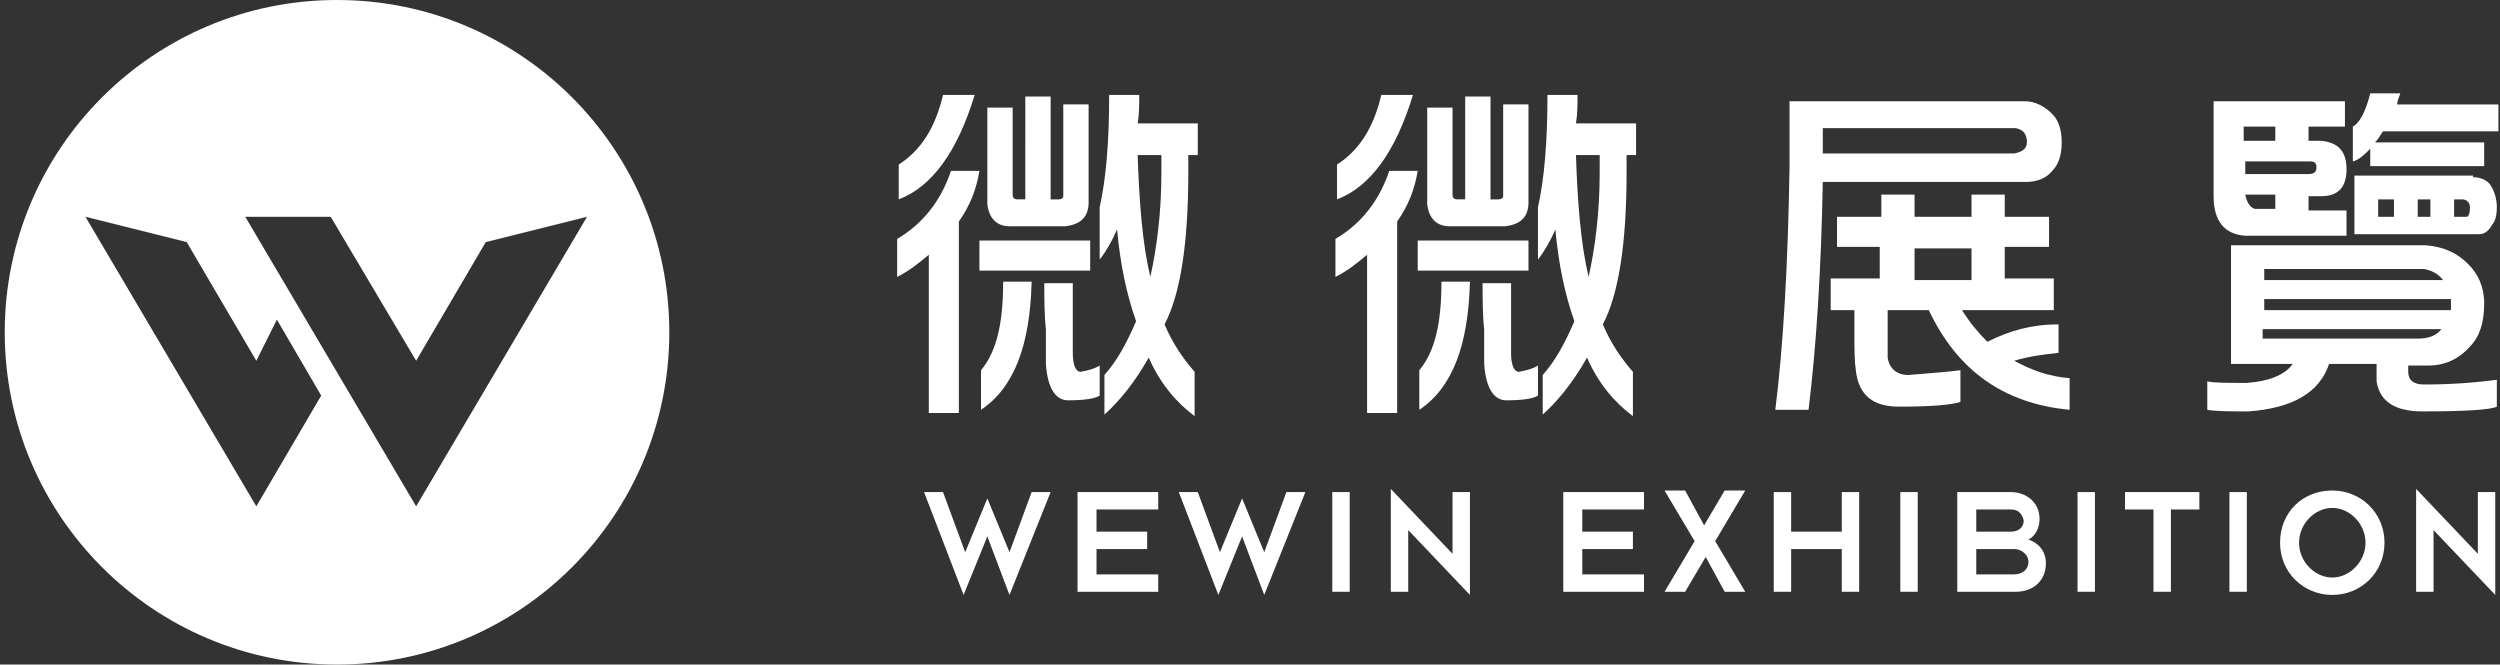 <?xml version="1.0" encoding="utf-8"?>
<!-- Generator: Adobe Illustrator 22.0.1, SVG Export Plug-In . SVG Version: 6.00 Build 0)  -->
<svg version="1.1" id="圖層_1" xmlns="http://www.w3.org/2000/svg" xmlns:xlink="http://www.w3.org/1999/xlink" x="0px" y="0px"
	 viewBox="0 0 158 42" style="enable-background:new 0 0 158 42;" xml:space="preserve">
<rect x="0" y="0" width="158" height="42" fill="#333333" stroke="none"/>
<style type="text/css">
	.st0{fill:#FFFFFF;}
</style>
<g>
	<g>
		<path class="st0" d="M63.8,37.6l-1.4-3.7l-1.5,3.7l-2.5-6.5h1.2l1.4,3.8l1.4-3.4l1.4,3.4l1.4-3.8h1.2L63.8,37.6z"/>
		<path class="st0" d="M68.1,37.4v-6.3h5.1v1.1h-3.9v1.4h3.2v1.1h-3.2v1.6h3.9v1.1H68.1z"/>
		<path class="st0" d="M79.9,37.6l-1.4-3.7L77,37.6l-2.5-6.5h1.2l1.4,3.8l1.4-3.4l1.4,3.4l1.4-3.8h1.2L79.9,37.6z"/>
		<path class="st0" d="M84.2,37.4v-6.3h1.1v6.3H84.2z"/>
		<path class="st0" d="M89,33.5v3.9h-1.1v-6.5l3.9,4.1v-3.9h1.1v6.5L89,33.5z"/>
		<path class="st0" d="M98.8,37.4v-6.3h5.1v1.1h-3.9v1.4h3.2v1.1h-3.2v1.6h3.9v1.1H98.8z"/>
		<path class="st0" d="M109,37.4l-1.2-2.2l-1.3,2.2h-1.3l1.9-3.2l-1.9-3.2h1.3l1.2,2.2l1.3-2.2h1.3l-1.9,3.2l1.9,3.2H109z"/>
		<path class="st0" d="M116.4,37.4v-2.7h-3.2v2.7h-1.1v-6.3h1.1v2.5h3.2v-2.5h1.1v6.3H116.4z"/>
		<path class="st0" d="M120.1,37.4v-6.3h1.1v6.3H120.1z"/>
		<path class="st0" d="M127.4,37.4h-3.7v-6.3h3.4c0.9,0,1.8,0.6,1.8,1.7c0,0.6-0.3,1.1-0.7,1.3c0.6,0.2,1.1,0.7,1.1,1.5
			C129.3,36.7,128.5,37.4,127.4,37.4z M127.1,32.2h-2.2v1.4h2.2c0.5,0,0.8-0.3,0.8-0.7C127.8,32.5,127.6,32.2,127.1,32.2z
			 M127.3,34.7h-2.4v1.6h2.4c0.5,0,0.9-0.3,0.9-0.8C128.2,35.1,127.8,34.7,127.3,34.7z"/>
		<path class="st0" d="M131.3,37.4v-6.3h1.1v6.3H131.3z"/>
		<path class="st0" d="M137.2,32.2v5.2h-1.1v-5.2h-1.8v-1.1h4.7v1.1H137.2z"/>
		<path class="st0" d="M140.9,37.4v-6.3h1.1v6.3H140.9z"/>
		<path class="st0" d="M147.4,37.6c-1.8,0-3.3-1.4-3.3-3.3s1.4-3.3,3.3-3.3c1.8,0,3.3,1.4,3.3,3.3S149.2,37.6,147.4,37.6z
			 M147.4,32.1c-1.1,0-2.1,1-2.1,2.2s1,2.2,2.1,2.2c1.1,0,2.1-1,2.1-2.2S148.5,32.1,147.4,32.1z"/>
		<path class="st0" d="M153.8,33.5v3.9h-1.1v-6.5l3.9,4.1v-3.9h1.1v6.5L153.8,33.5z"/>
	</g>
	<path class="st0" d="M60.1,10.8h1.8C61.7,12,61.3,13,60.6,14v12.1h-1.9v-10c-0.6,0.5-1.2,1-2,1.4v-2.4
		C58.4,14.1,59.5,12.6,60.1,10.8z M59.6,6h2c-1.1,3.6-2.7,5.8-4.8,6.6v-2.2C58.2,9.5,59.1,8.1,59.6,6z M61.9,15.2h7v1.9h-7V15.2z
		 M63.4,17.8h1.8c-0.1,4-1.1,6.7-3.2,8.1v-2.5C63,22.2,63.4,20.4,63.4,17.8z M64.7,6.1h1.7v6.5h0.5c0.2,0,0.3-0.1,0.3-0.2V6.6h1.6
		v6.2c0,0.9-0.5,1.4-1.5,1.5h-3.5c-0.8,0-1.3-0.5-1.4-1.4V6.8h1.6v5.5c0,0.2,0.1,0.3,0.3,0.3h0.5V6.1z M66,17.9h1.8
		c0,0.8,0,1.7,0,2.8c0,0.7,0,1.2,0,1.6c0,0.8,0.2,1.2,0.5,1.2c0.5-0.1,0.9-0.2,1.2-0.4v1.9c-0.3,0.2-1,0.3-2,0.3
		c-0.8,0-1.3-0.8-1.4-2.3c0-0.7,0-1.4,0-2.2C66,19.9,66,18.8,66,17.9z M71.8,20.3c-0.6-1.7-1-3.6-1.2-5.8c-0.3,0.7-0.7,1.4-1.1,1.9
		l0-3.3c0.4-1.8,0.6-4.1,0.6-7.1H72c0,0.6,0,1.2-0.1,1.8h3.8v2h-0.6v1.1c0,4.5-0.5,7.7-1.5,9.6c0.5,1.2,1.2,2.2,1.9,3v2.8
		c-1.2-0.9-2.2-2.1-2.9-3.7c-0.9,1.6-1.9,2.8-2.8,3.6l0-2.5C70.6,22.8,71.2,21.7,71.8,20.3z M71.9,9.8c0.1,3,0.3,5.6,0.8,7.7
		c0.4-1.8,0.7-4,0.7-6.6V9.8H71.9z"/>
	<path class="st0" d="M87.8,10.8h1.8C89.4,12,89,13,88.3,14v12.1h-1.9v-10c-0.6,0.5-1.2,1-2,1.4v-2.4C86.1,14.1,87.2,12.6,87.8,10.8
		z M87.3,6h2c-1.1,3.6-2.7,5.8-4.8,6.6v-2.2C85.9,9.5,86.8,8.1,87.3,6z M89.6,15.2h7v1.9h-7V15.2z M91.1,17.8h1.8
		c-0.1,4-1.1,6.7-3.2,8.1v-2.5C90.7,22.2,91.1,20.4,91.1,17.8z M92.5,6.1h1.7v6.5h0.5c0.2,0,0.3-0.1,0.3-0.2V6.6h1.6v6.2
		c0,0.9-0.5,1.4-1.5,1.5h-3.5c-0.8,0-1.3-0.5-1.4-1.4V6.8h1.6v5.5c0,0.2,0.1,0.3,0.3,0.3h0.5V6.1z M93.7,17.9h1.8c0,0.8,0,1.7,0,2.8
		c0,0.7,0,1.2,0,1.6c0,0.8,0.2,1.2,0.5,1.2c0.5-0.1,0.9-0.2,1.2-0.4v1.9c-0.3,0.2-1,0.3-2,0.3c-0.8,0-1.3-0.8-1.4-2.3
		c0-0.7,0-1.4,0-2.2C93.7,19.9,93.7,18.8,93.7,17.9z M99.5,20.3c-0.6-1.7-1-3.6-1.2-5.8c-0.3,0.7-0.7,1.4-1.1,1.9l0-3.3
		c0.4-1.8,0.6-4.1,0.6-7.1h1.9c0,0.6,0,1.2-0.1,1.8h3.8v2h-0.6v1.1c0,4.5-0.5,7.7-1.5,9.6c0.5,1.2,1.2,2.2,1.9,3v2.8
		c-1.2-0.9-2.2-2.1-2.9-3.7c-0.9,1.6-1.9,2.8-2.8,3.6l0-2.5C98.3,22.8,98.9,21.7,99.5,20.3z M99.6,9.8c0.1,3,0.3,5.6,0.8,7.7
		c0.4-1.8,0.7-4,0.7-6.6V9.8H99.6z"/>
	<path class="st0" d="M113.1,6.4l14.9,0c0.6,0,1.2,0.3,1.7,0.8c0.4,0.4,0.6,1,0.6,1.8c0,0.8-0.2,1.4-0.6,1.8c-0.4,0.5-1,0.7-1.7,0.7
		h-12.8c-0.1,5.5-0.4,10.3-0.9,14.4l-2.1,0c0.5-4,0.8-9.1,0.9-15.4V6.4z M115.2,9.7h12.1c0.5-0.1,0.8-0.3,0.8-0.7
		c0-0.5-0.2-0.8-0.7-0.9h-12.2L115.2,9.7z M116.2,13.7h2.7v-1.4h2.1v1.4h3.6v-1.4h2.1v1.4h2.8v1.9h-2.8v2h3.1v2H124
		c0.5,0.8,1,1.4,1.6,2c1.4-0.7,2.8-1.1,4.5-1.1v1.8c-0.9,0.1-1.8,0.2-2.8,0.5c1.1,0.6,2.2,1,3.5,1.1v2c-4.2-0.4-7.1-2.5-8.9-6.3
		h-2.6c0,0.5,0,1,0,1.5c0,0.6,0,1.1,0,1.5c0.1,0.7,0.6,1.1,1.3,1.1c1.3-0.1,2.5-0.2,3.3-0.3v2c-0.6,0.2-1.9,0.3-3.9,0.3
		c-1.6,0-2.5-0.7-2.7-2.2c-0.1-0.7-0.1-1.4-0.1-2.1c0-0.6,0-1.2,0-1.8h-1.5v-2h3.1v-2h-2.7V13.7z M124.6,17.7v-2H121v2H124.6z"/>
	<path class="st0" d="M153.3,15.5c1.2,0.1,2,0.5,2.7,1.2c0.6,0.6,1,1.4,1,2.5c0,1.2-0.3,2.1-0.9,2.7c-0.7,0.8-1.6,1.2-2.6,1.2h-1.3
		c0,0.2,0,0.3,0,0.4c0,0.5,0.3,0.8,1,0.8c1.6,0,3.1-0.1,4.6-0.3v1.7c-0.4,0.2-2,0.3-4.7,0.3c-1.7,0-2.7-0.6-2.9-1.9
		c0-0.4,0-0.7,0-1.1h-3c-0.6,1.8-2.3,2.8-5.1,3c-1.1,0-2,0-2.6-0.1v-1.8c0.4,0.1,1.2,0.1,2.5,0.1c1.4-0.1,2.4-0.5,2.9-1.2H141v-7.5
		H153.3z M148.2,6.4l0,1.6h-2.3v0.9h0.8c1.1,0.1,1.6,0.7,1.6,1.8c0,1.1-0.5,1.7-1.6,1.7h-0.8v0.9c0.8,0,1.6,0,2.4,0v1.6
		c-2.1,0-4.2,0-6.4,0c-1.3-0.1-2-0.9-2-2.5v-6H148.2z M143.8,8.9V8h-2v0.9H143.8z M141.8,11h4.1c0.3,0,0.5-0.1,0.5-0.4
		c0-0.3-0.1-0.4-0.4-0.4h-4.1V11z M143.8,13.2v-0.9h-1.9c0.1,0.5,0.3,0.8,0.6,0.9H143.8z M143.1,17.7h11.3c-0.3-0.4-0.7-0.6-1.2-0.7
		h-10.1V17.7z M143.1,19.6h11.8c0-0.2,0-0.3,0-0.5c0-0.1,0-0.2,0-0.2h-11.8V19.6z M143.1,21.4l9.7,0c0.7,0,1.2-0.2,1.5-0.6h-11.3
		V21.4z M150.6,8.3c-0.2,0.3-0.3,0.5-0.5,0.7h6.9v1.5h-7.2V9.4c-0.4,0.4-0.7,0.7-1.1,0.8l0-2.2c0.4-0.2,0.8-0.9,1.1-2.1l1.9,0
		c-0.1,0.3-0.2,0.5-0.2,0.7h6.4v1.7H150.6z M156.3,11.2c0.5,0,0.9,0.2,1.1,0.5c0.2,0.3,0.4,0.8,0.4,1.4c0,0.5-0.1,0.9-0.3,1.1
		c-0.2,0.4-0.5,0.6-0.8,0.6h-7.9v-3.7H156.3z M151.3,12.6h-1v1.1h1V12.6z M152.8,13.7h0.8v-1.1h-0.8V13.7z M155.1,13.7h0.8
		c0.1,0,0.2-0.2,0.2-0.6c0-0.3-0.2-0.5-0.5-0.5h-0.5V13.7z"/>
	<path class="st0" d="M21.3,0c-11.6,0-21,9.4-21,21s9.4,21,21,21c11.6,0,21-9.4,21-21S32.9,0,21.3,0z M16.2,32L16.2,32L16.2,32
		L16.2,32L5.4,13.7l6.4,1.6l4.4,7.5v0v0v0l1.3-2.6l2.8,4.8L16.2,32z M26.3,32L26.3,32L26.3,32L26.3,32L26.3,32L15.5,13.7h5.4
		l5.4,9.1v0l0,0v0v0l4.4-7.5l6.4-1.6L26.3,32z"/>
</g>
</svg>
